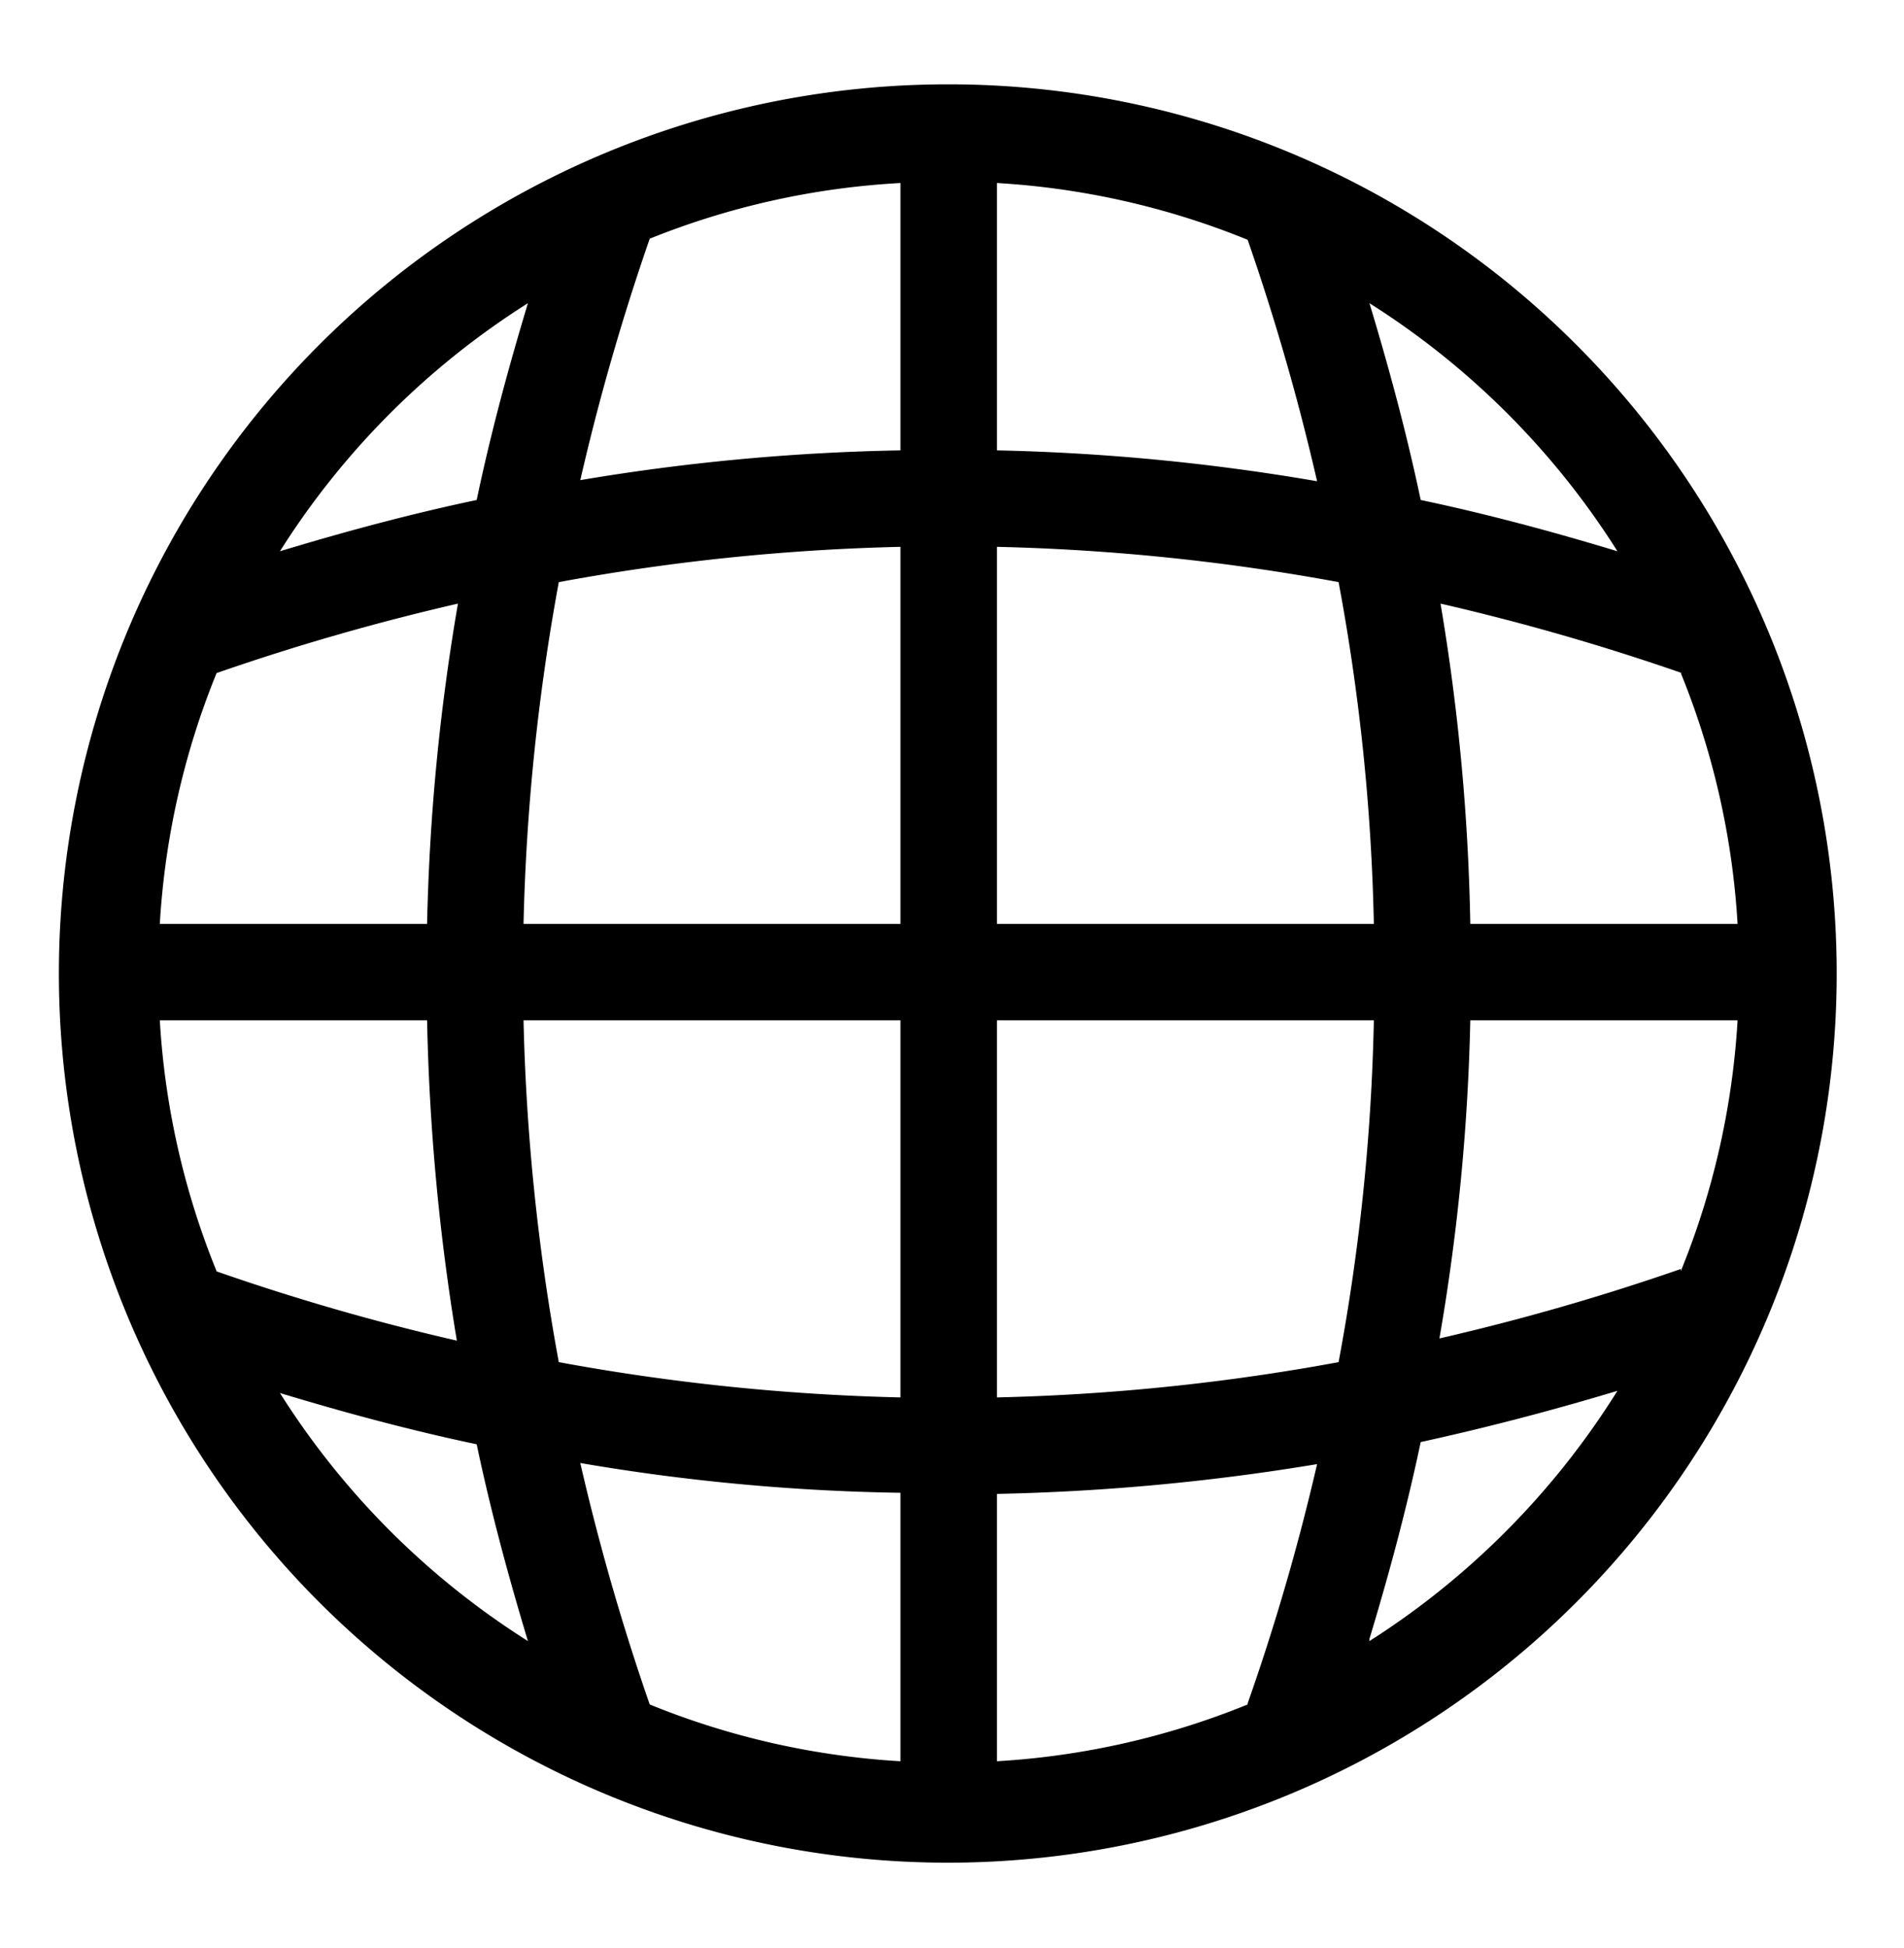 <svg id="Ebene_1" data-name="Ebene 1" xmlns="http://www.w3.org/2000/svg" viewBox="0 0 345.5 353.4"><path d="M172.2,15.3A161.3,161.3,0,1,0,286,62.5,160.9,160.9,0,0,0,172.2,15.3ZM95.8,55C92.2,66.9,89,78.8,86.5,90.7c-11.9,2.5-23.8,5.7-35.7,9.3h0a144.3,144.3,0,0,1,45-45ZM39.3,122.1a420.4,420.4,0,0,1,43.8-12.6,390.1,390.1,0,0,0-5.6,58.1H29a142.7,142.7,0,0,1,10.3-45.5Zm0,108.5A142.7,142.7,0,0,1,29,185.1H77.5a403.6,403.6,0,0,0,5.4,58.1,411.7,411.7,0,0,1-43.7-12.6Zm11.5,22.1c11.9,3.6,23.8,6.8,35.7,9.3,2.5,11.9,5.7,23.8,9.3,35.7h0a144.3,144.3,0,0,1-45-45Zm112.6,66.8a142.7,142.7,0,0,1-45.5-10.3,420.4,420.4,0,0,1-12.6-43.8,377,377,0,0,0,58.1,5.4Zm0-66h0a391.5,391.5,0,0,1-62-6.4,390.3,390.3,0,0,1-6.4-62h68.4Zm0-85.9H95a390.3,390.3,0,0,1,6.4-62,390.3,390.3,0,0,1,62-6.4Zm0-85.9a389.8,389.8,0,0,0-58.1,5.4,420.4,420.4,0,0,1,12.6-43.8,142.4,142.4,0,0,1,45.5-10.1ZM305,122.1a142.7,142.7,0,0,1,10.3,45.5H266.8a389.8,389.8,0,0,0-5.4-58.1,420.4,420.4,0,0,1,43.8,12.6ZM293.5,100c-11.9-3.6-23.8-6.8-35.7-9.3-2.5-11.9-5.7-23.8-9.3-35.7h0a144.3,144.3,0,0,1,45,45ZM180.9,33.2a142.7,142.7,0,0,1,45.5,10.3A420.4,420.4,0,0,1,239,87.3a390.1,390.1,0,0,0-58.1-5.6Zm0,66h0a390.3,390.3,0,0,1,62,6.4,378.9,378.9,0,0,1,6.4,62H180.9Zm45.5,210h0a142.7,142.7,0,0,1-45.5,10.3V271a403.6,403.6,0,0,0,58.1-5.4A406.5,406.5,0,0,1,226.4,309Zm-45.5-55.7V185.1h68.4a378.9,378.9,0,0,1-6.4,62,390.3,390.3,0,0,1-62,6.4Zm67.6,43.8c3.6-11.9,6.8-23.8,9.3-35.7q17.8-3.9,35.7-9.3h0a144.5,144.5,0,0,1-45,45.4ZM305,230.2a420.4,420.4,0,0,1-43.8,12.6,386.1,386.1,0,0,0,5.6-57.7h48.5A142.7,142.7,0,0,1,305,230.6Z"/></svg>